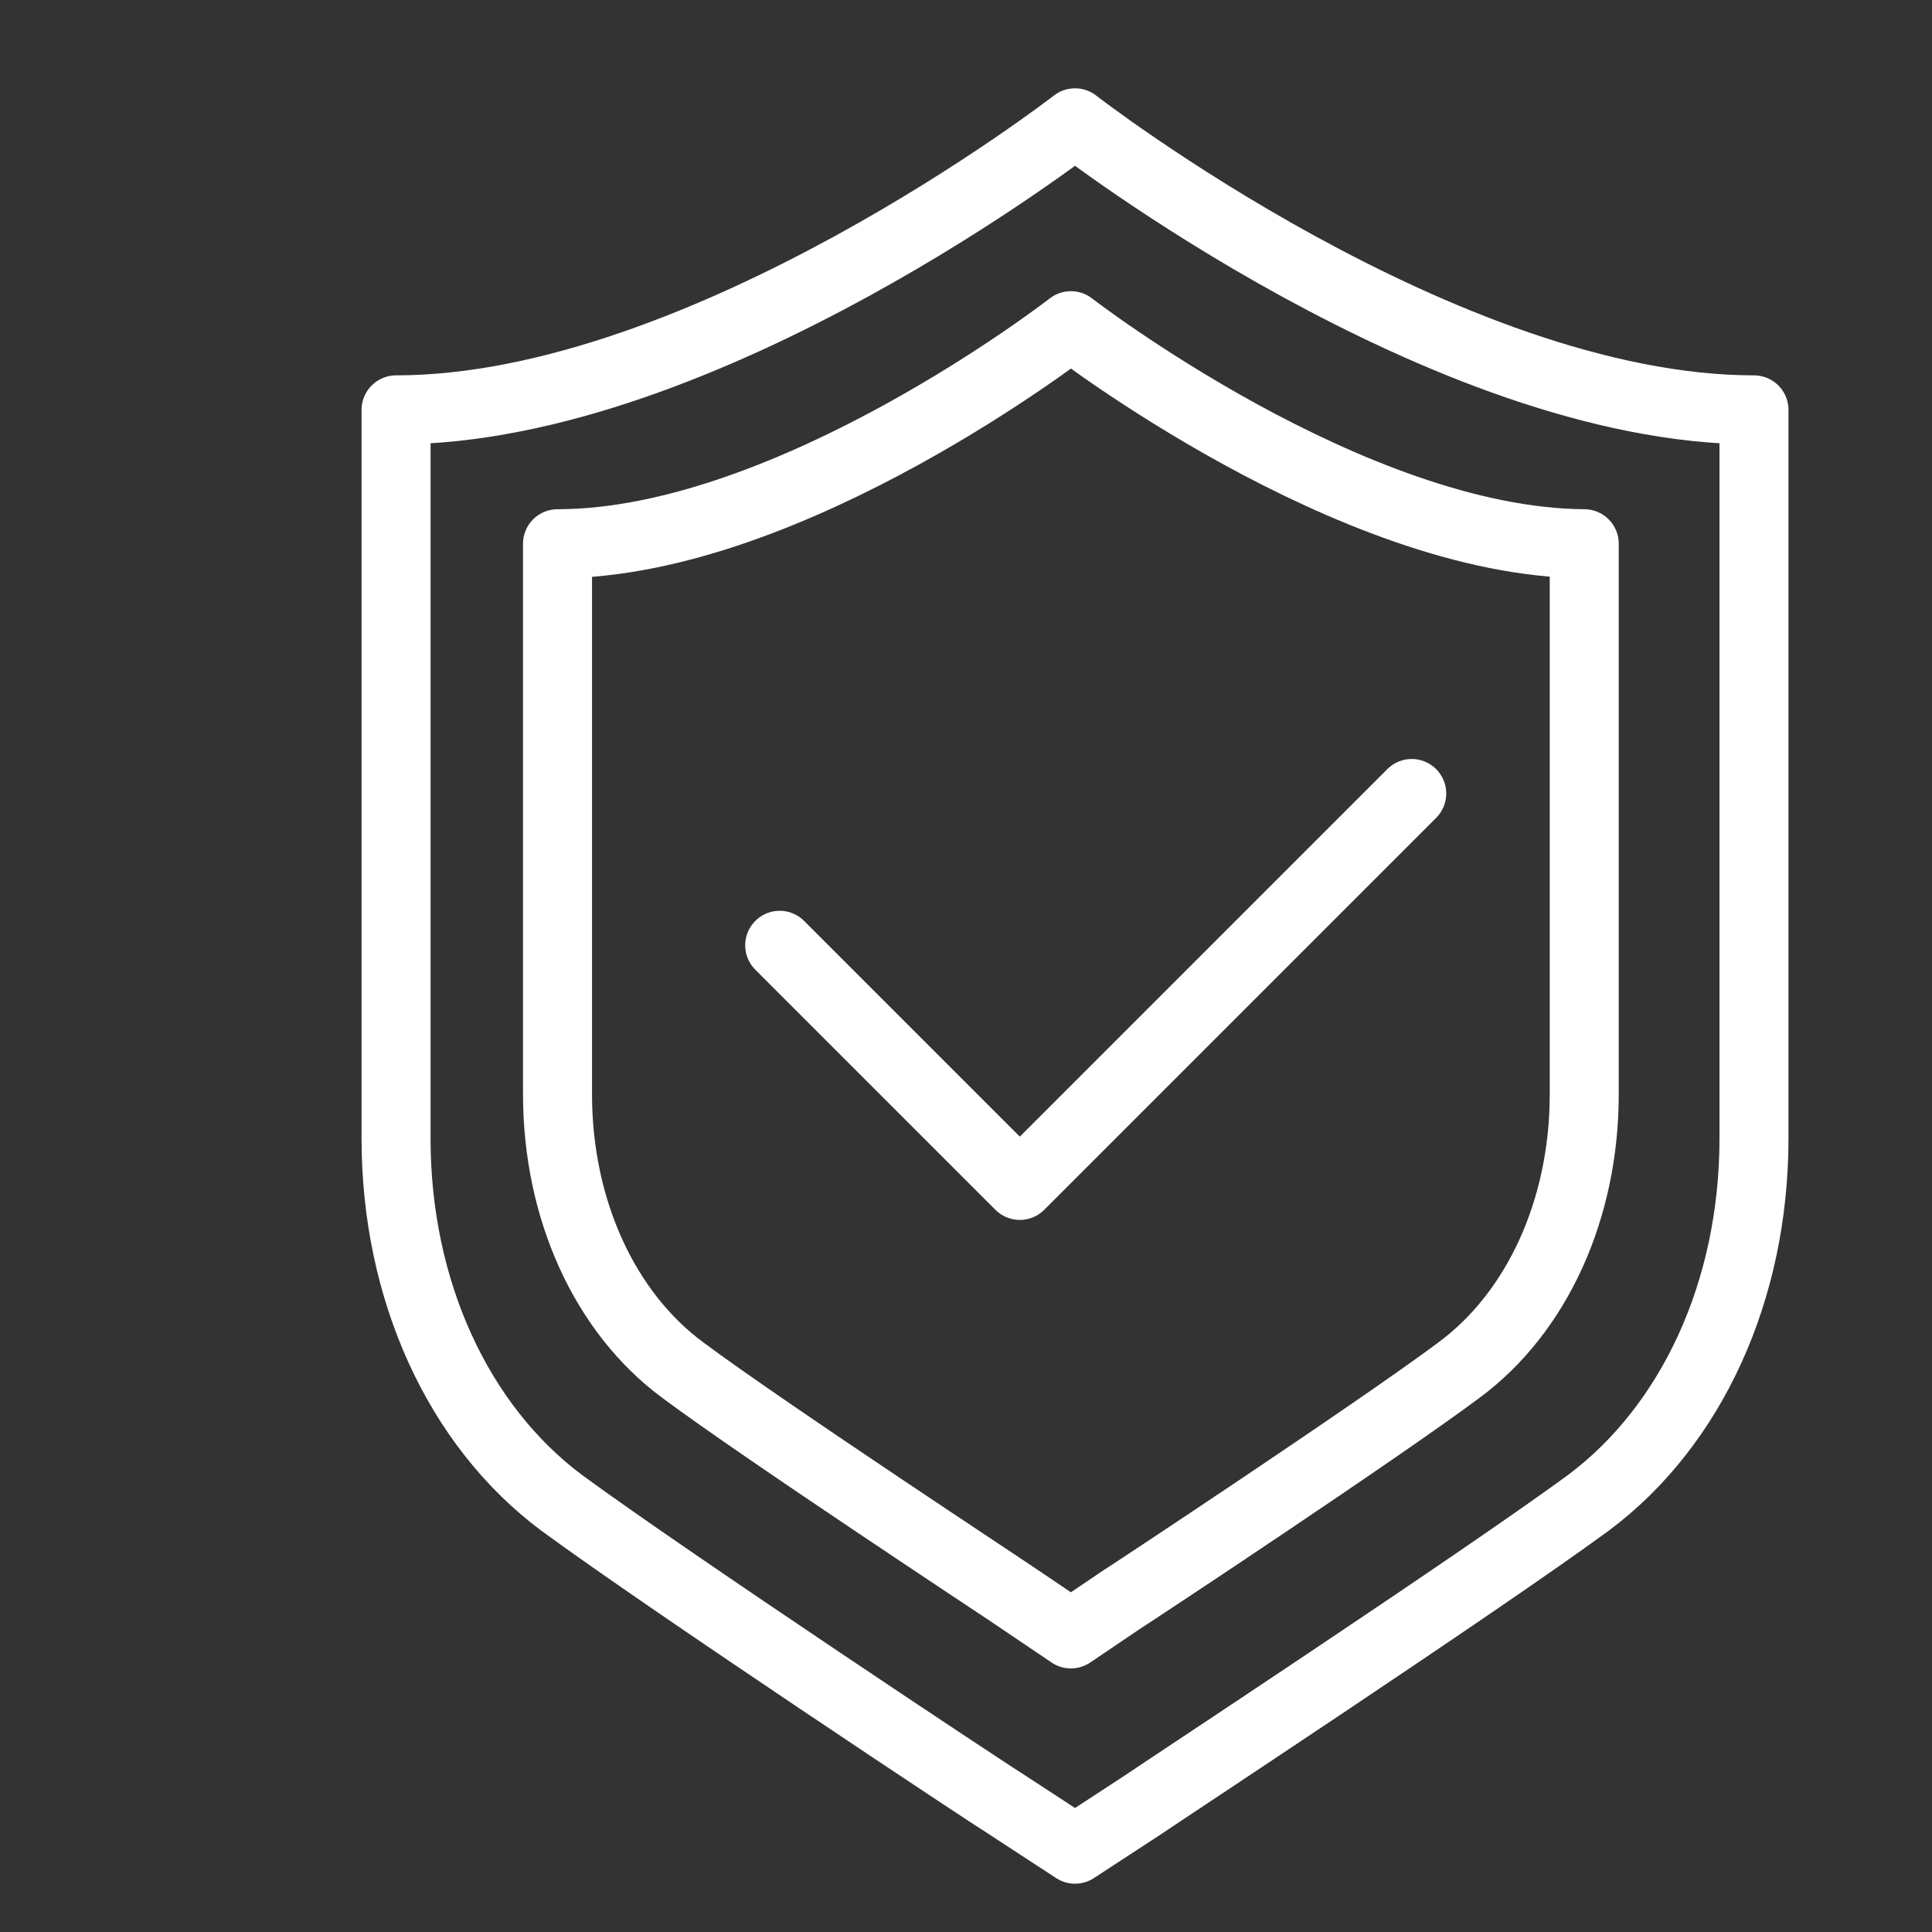 <svg xmlns="http://www.w3.org/2000/svg" xmlns:xlink="http://www.w3.org/1999/xlink" id="Ebene_1" x="0px" y="0px" viewBox="220 350 140 140"><rect x="220" y="350" width="140" height="140" fill="#333333" stroke="none"/><style type="text/css">	.st0{fill:none;stroke:#ffffff;stroke-width:5;stroke-linecap:round;stroke-linejoin:round;stroke-miterlimit:10;}</style><g><polyline class="st0" points="276.5,418.5 293.9,435.9 322.3,407.5  "></polyline><path class="st0" d="M297.9,358.9c0,0-26.8,20.8-49.2,20.8v52.8c0,11,4.5,20.8,12,26.4c7.9,5.8,31.3,21.3,32.3,21.9l4.9,3.2  l4.9-3.2c1-0.7,24.4-16.1,32.3-21.9c7.5-5.6,12-15.4,12-26.4v-52.8C324.7,379.7,297.9,358.9,297.9,358.9z"></path><path class="st0" d="M297.6,373.6c0,0-20.3,15.8-37.2,15.8v39.9c0,8.3,3.4,15.8,9.1,20c5.9,4.4,23.7,16.1,24.4,16.6l3.7,2.5  l3.7-2.5c0.8-0.5,18.5-12.2,24.4-16.6c5.7-4.2,9.1-11.7,9.1-20v-39.9C317.9,389.3,297.6,373.6,297.6,373.6z"></path></g></svg>